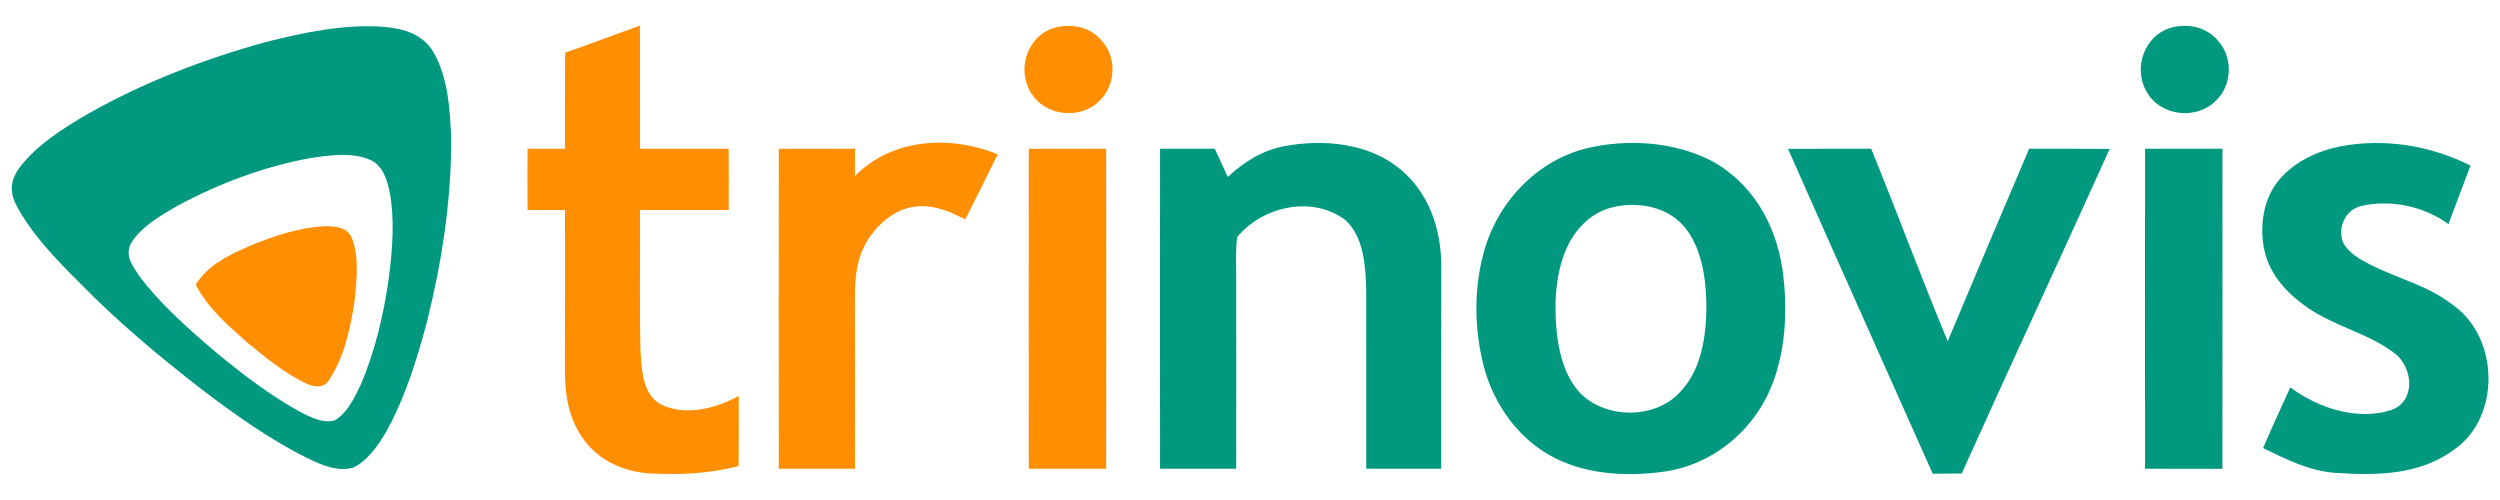 <?xml version="1.0" encoding="UTF-8" standalone="no"?>
<!DOCTYPE svg PUBLIC "-//W3C//DTD SVG 1.1//EN" "http://www.w3.org/Graphics/SVG/1.1/DTD/svg11.dtd">
<svg xmlns="http://www.w3.org/2000/svg" version="1.1" viewBox="0 0 500 100" width="500.0pt" height="100.0pt">
<path d="M 0.00 0.00 L 500.00 0.00 L 500.00 100.00 L 0.00 100.00 L 0.00 0.00 Z" fill="#ffffff" />
<path d="M 77.02 5.39 C 80.87 5.76 84.53 6.85 86.64 10.35 C 89.64 15.38 90.04 22.27 90.25 27.99 C 90.25 40.16 88.38 52.42 85.43 64.21 C 83.44 71.70 81.06 79.49 77.27 86.28 C 75.70 88.97 73.51 92.23 70.59 93.54 C 67.40 94.38 64.23 92.97 61.42 91.60 C 53.89 87.86 46.89 82.85 40.21 77.77 C 31.82 71.27 23.61 64.40 16.18 56.82 C 11.41 52.07 6.28 46.85 3.16 40.84 C 1.90 38.27 2.13 36.09 3.74 33.75 C 7.18 29.06 12.73 25.60 17.69 22.71 C 28.82 16.42 40.91 11.78 53.21 8.40 C 60.83 6.47 69.15 4.72 77.02 5.39 Z" fill="#00997f" />
<path d="M 127.98 5.12 C 128.04 13.33 127.97 21.54 128.01 29.75 C 133.92 29.75 139.83 29.75 145.73 29.75 C 145.76 33.83 145.76 37.92 145.74 42.00 C 139.83 42.00 133.91 41.99 128.00 42.00 C 128.06 51.33 127.88 60.67 128.09 69.99 C 128.33 73.64 128.43 78.86 132.14 80.85 C 137.08 83.34 143.13 81.68 147.75 79.20 C 147.74 83.87 147.76 88.55 147.73 93.22 C 141.90 94.73 135.92 95.01 129.93 94.69 C 124.87 94.34 119.98 92.25 116.89 88.10 C 113.76 83.96 112.97 79.07 112.98 74.00 C 113.02 63.34 113.00 52.67 113.00 42.00 C 110.50 42.00 108.00 42.00 105.51 42.00 C 105.49 37.92 105.49 33.84 105.51 29.75 C 108.00 29.75 110.50 29.75 112.99 29.75 C 113.03 23.34 112.95 16.94 113.04 10.53 C 118.05 8.81 122.99 6.90 127.98 5.12 Z" fill="#ff8f00" />
<path d="M 210.50 5.66 C 213.90 4.67 217.67 5.14 220.11 7.89 C 223.36 11.14 223.27 16.82 220.03 20.03 C 216.49 23.77 209.80 23.43 206.70 19.28 C 203.17 14.71 205.00 7.67 210.50 5.66 Z" fill="#ff8f00" />
<path d="M 434.43 5.47 C 437.63 4.73 440.93 5.34 443.26 7.76 C 446.62 11.08 446.61 16.90 443.16 20.16 C 439.35 24.01 432.22 23.27 429.44 18.54 C 426.47 13.71 428.83 6.95 434.43 5.47 Z" fill="#00997f" />
<path d="M 199.55 30.87 C 197.41 35.21 195.23 39.54 193.06 43.87 C 190.12 42.42 187.35 41.11 183.98 41.25 C 179.66 41.33 176.03 44.29 173.73 47.73 C 171.48 51.16 171.00 54.98 170.98 59.00 C 171.01 70.58 171.01 82.17 170.99 93.75 C 165.91 93.75 160.84 93.75 155.76 93.75 C 155.74 72.42 155.74 51.09 155.76 29.76 C 160.84 29.74 165.92 29.74 171.00 29.75 C 171.00 31.58 170.99 33.40 170.98 35.22 C 178.40 27.61 190.15 27.00 199.55 30.87 Z" fill="#ff8f00" />
<path d="M 257.00 29.21 C 264.75 27.78 273.86 28.63 280.10 33.88 C 285.80 38.59 288.19 45.78 288.26 52.99 C 288.24 66.58 288.26 80.16 288.24 93.75 C 283.25 93.75 278.25 93.75 273.25 93.75 C 273.23 81.83 273.27 69.91 273.24 57.99 C 273.12 53.32 272.79 47.34 269.04 43.99 C 262.43 39.01 252.49 41.29 247.45 47.40 C 247.08 49.89 247.26 52.49 247.24 55.00 C 247.26 67.92 247.26 80.83 247.24 93.75 C 242.16 93.75 237.09 93.75 232.01 93.75 C 231.99 72.42 232.00 51.09 232.01 29.75 C 235.66 29.75 239.31 29.75 242.96 29.75 C 243.83 31.62 244.70 33.50 245.54 35.39 C 248.84 32.36 252.53 30.01 257.00 29.21 Z" fill="#00997f" />
<path d="M 317.48 29.62 C 325.48 27.77 334.56 28.31 341.98 32.00 C 350.38 36.38 355.20 44.83 356.52 54.02 C 357.61 62.08 357.19 71.20 353.68 78.67 C 349.89 86.74 342.34 92.74 333.50 94.23 C 326.26 95.35 317.95 95.06 311.26 91.75 C 303.93 88.17 298.78 81.06 296.75 73.25 C 294.74 65.44 294.72 56.92 297.12 49.20 C 300.11 39.78 307.77 31.97 317.48 29.62 Z" fill="#00997f" />
<path d="M 468.02 29.28 C 476.88 27.60 486.05 29.08 494.10 33.11 C 492.62 37.00 491.17 40.91 489.69 44.81 C 484.67 41.23 478.19 39.83 472.18 41.21 C 469.02 42.01 467.48 45.55 468.61 48.49 C 469.74 50.64 471.99 51.87 474.07 52.93 C 479.88 55.87 485.65 57.07 490.83 61.18 C 499.81 67.71 500.14 83.42 490.89 89.88 C 483.92 95.07 475.29 95.13 466.98 94.57 C 461.66 94.13 457.33 91.89 452.62 89.61 C 454.36 85.54 456.21 81.51 458.06 77.47 C 463.59 81.60 471.35 84.15 478.12 82.05 C 483.16 80.37 482.66 73.80 479.17 70.85 C 474.00 66.74 466.98 65.33 461.48 61.51 C 457.45 58.70 453.93 54.97 452.87 50.03 C 451.85 45.31 452.64 39.64 455.89 35.90 C 458.89 32.34 463.51 30.18 468.02 29.28 Z" fill="#00997f" />
<path d="M 205.76 29.76 C 210.92 29.74 216.08 29.74 221.24 29.76 C 221.26 51.09 221.26 72.42 221.24 93.75 C 216.08 93.75 210.92 93.75 205.76 93.75 C 205.74 72.42 205.74 51.09 205.76 29.76 Z" fill="#ff8f00" />
<path d="M 357.60 29.77 C 363.15 29.73 368.69 29.76 374.24 29.75 C 379.44 42.54 384.25 55.50 389.54 68.25 C 394.93 55.40 400.36 42.56 405.83 29.75 C 411.20 29.76 416.57 29.72 421.94 29.78 C 412.16 51.45 402.11 73.01 392.35 94.69 C 390.41 94.72 388.48 94.73 386.55 94.75 C 376.90 73.09 367.18 51.46 357.60 29.77 Z" fill="#00997f" />
<path d="M 429.01 29.75 C 434.17 29.75 439.33 29.75 444.49 29.75 C 444.50 51.09 444.52 72.42 444.48 93.76 C 439.33 93.74 434.17 93.75 429.01 93.75 C 428.99 72.42 429.00 51.09 429.01 29.75 Z" fill="#00997f" />
<path d="M 62.47 31.55 C 66.05 31.02 70.55 30.44 73.96 31.95 C 76.45 33.00 77.28 35.58 77.85 38.00 C 79.01 43.63 78.49 49.85 77.78 55.51 C 76.74 62.85 75.04 70.26 72.08 77.08 C 70.91 79.55 69.37 82.71 66.90 84.10 C 64.53 84.74 61.82 83.31 59.76 82.24 C 53.72 78.87 48.16 74.58 42.85 70.17 C 37.53 65.62 32.02 60.78 27.82 55.15 C 26.43 53.01 24.80 50.96 26.37 48.38 C 28.41 45.28 32.13 43.09 35.29 41.27 C 43.75 36.70 52.98 33.21 62.47 31.55 Z" fill="#ffffff" />
<path d="M 322.44 41.47 C 327.63 40.19 333.84 41.34 337.21 45.79 C 340.62 50.22 341.30 56.60 341.28 62.00 C 341.16 67.62 340.19 73.91 336.21 78.19 C 331.30 83.83 321.48 83.89 316.20 78.78 C 313.22 75.72 311.89 71.12 311.41 66.98 C 310.79 61.47 310.97 55.30 313.12 50.11 C 314.86 46.00 318.00 42.59 322.44 41.47 Z" fill="#ffffff" />
<path d="M 65.01 45.24 C 67.19 45.28 69.50 45.39 70.43 47.73 C 71.84 51.48 71.33 56.11 70.94 60.03 C 70.14 65.36 68.91 71.31 65.89 75.87 C 64.88 77.71 62.93 77.48 61.26 76.72 C 56.97 74.68 53.13 71.53 49.47 68.52 C 45.49 64.96 41.62 61.73 39.14 56.91 C 41.80 52.79 45.82 51.02 50.13 49.10 C 54.79 47.18 59.94 45.46 65.01 45.24 Z" fill="#ff8f00" />
</svg>